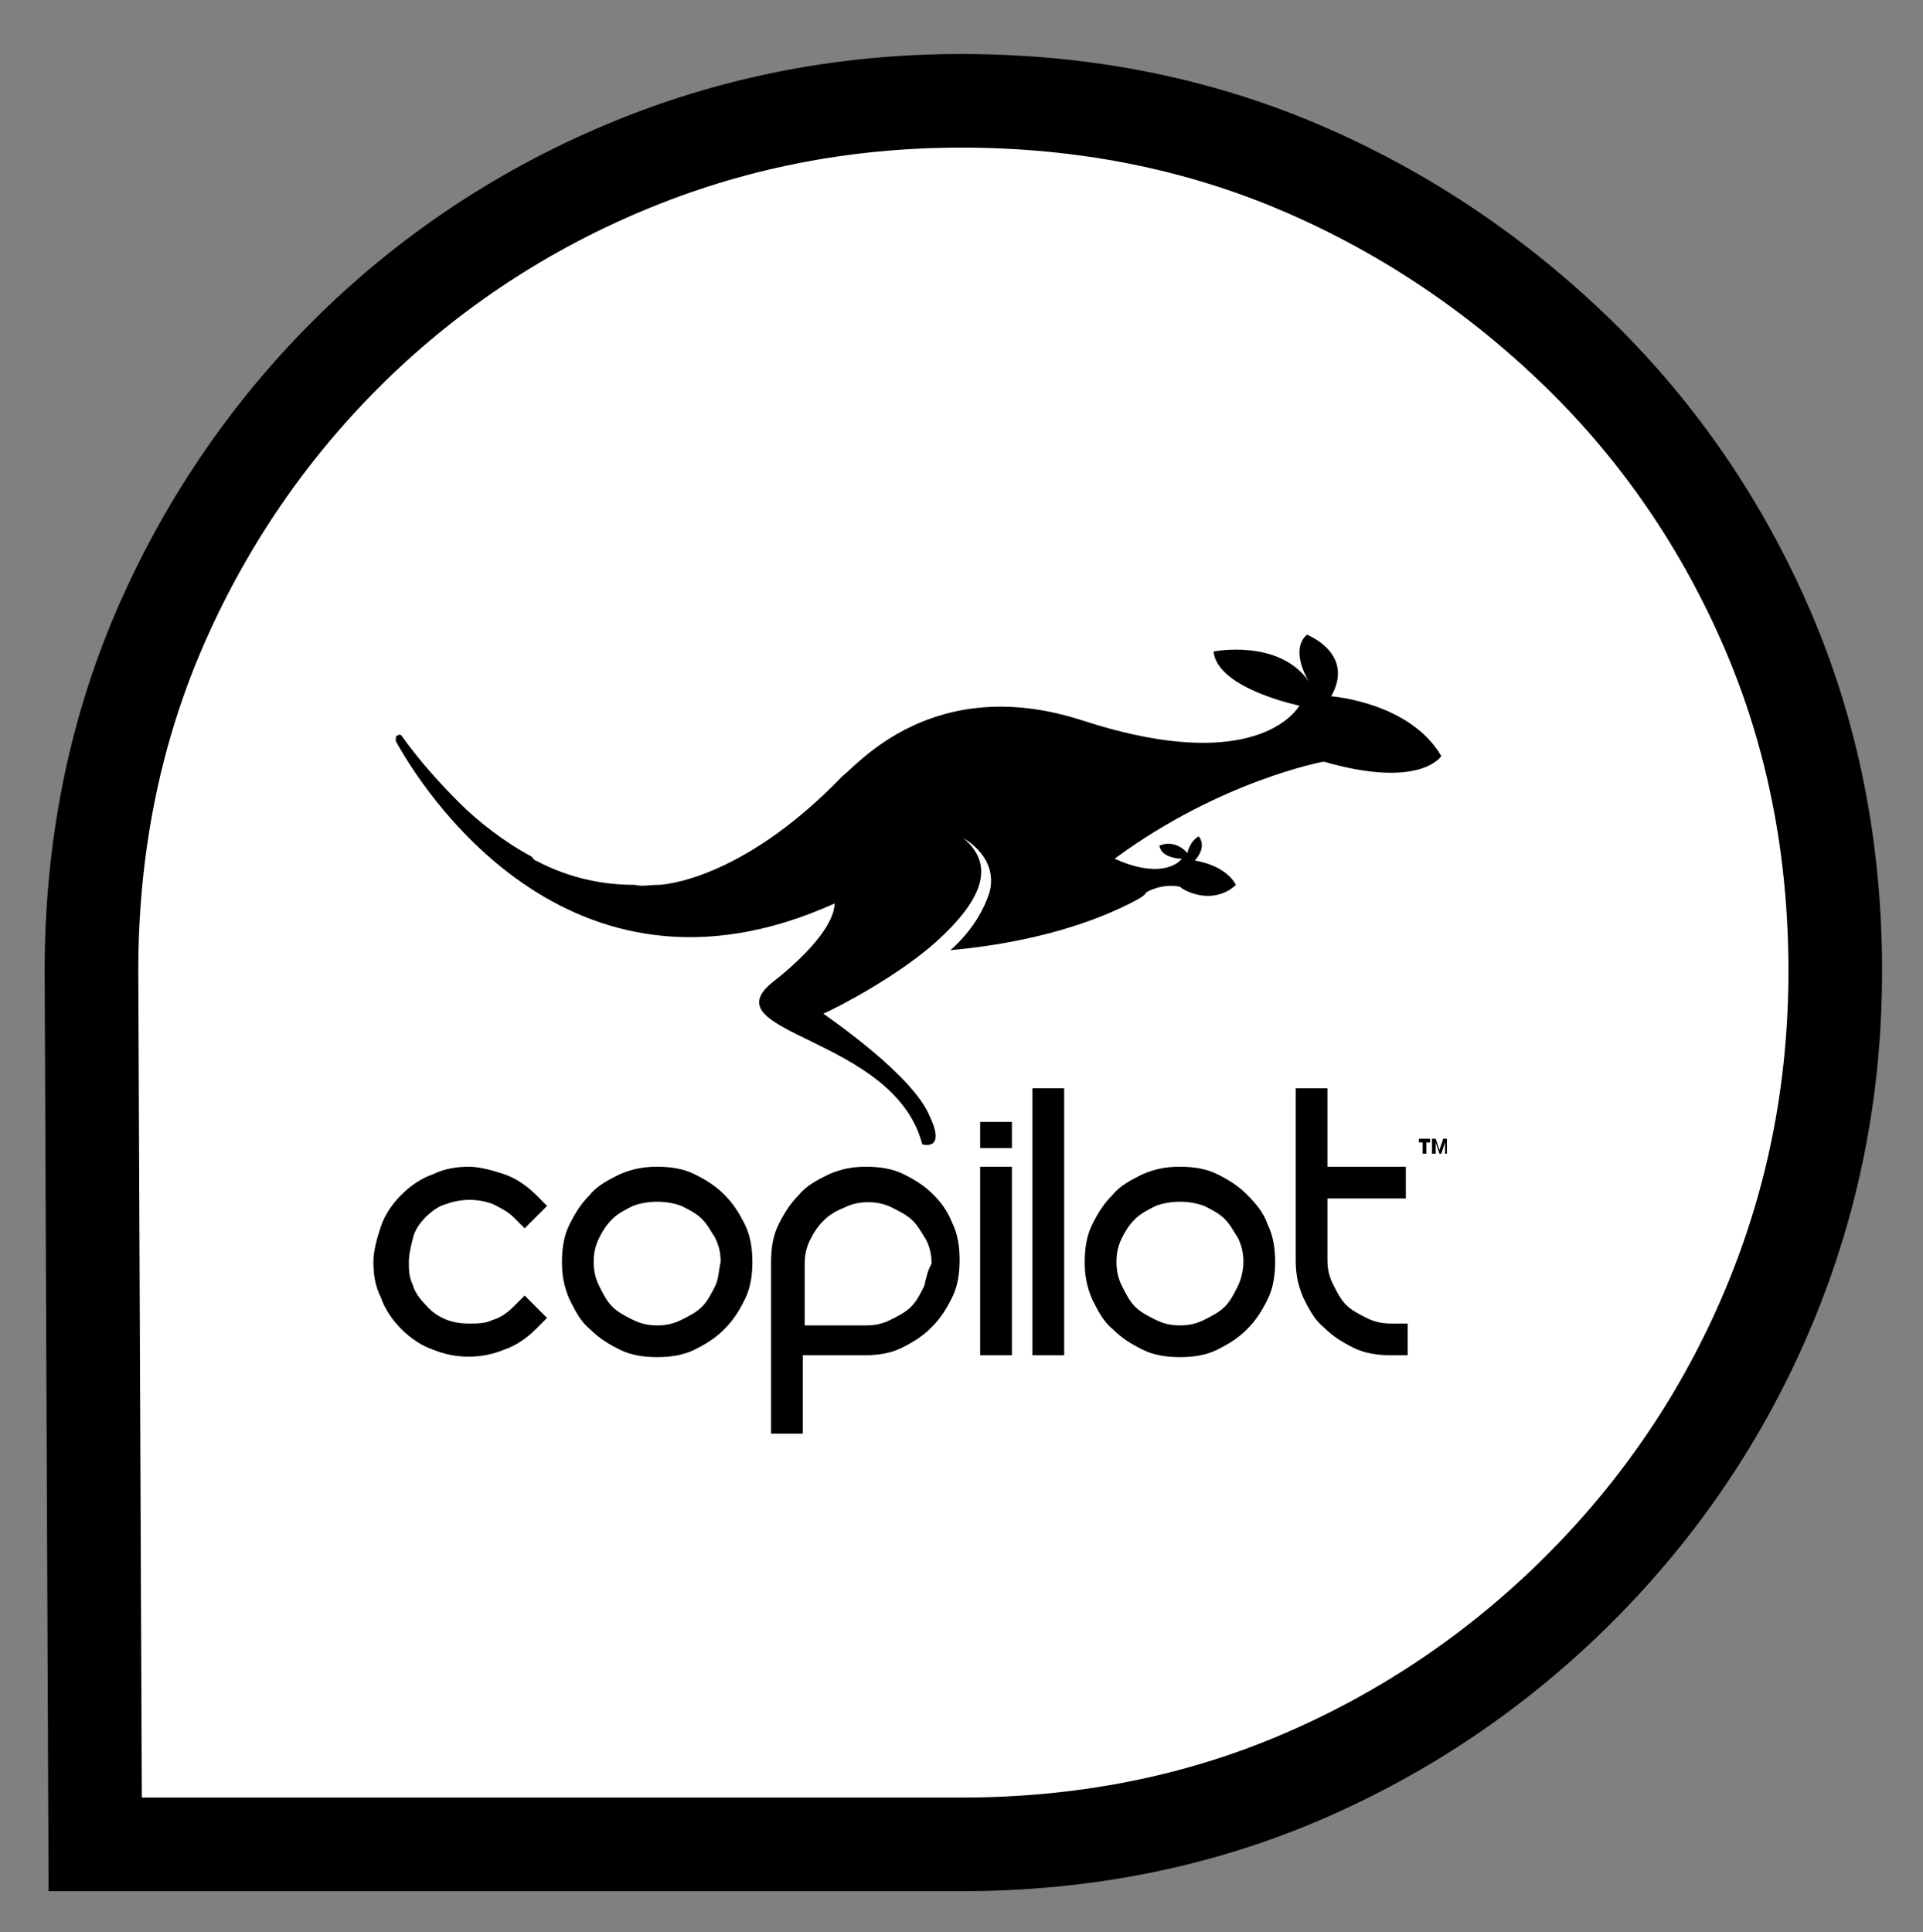 <?xml version="1.0" encoding="utf-8"?>
<!-- Generator: Adobe Illustrator 25.2.3, SVG Export Plug-In . SVG Version: 6.00 Build 0)  -->
<svg version="1.1" id="Layer_1" xmlns="http://www.w3.org/2000/svg" xmlns:xlink="http://www.w3.org/1999/xlink" x="0px" y="0px"
	 viewBox="0 0 103 103.5" style="enable-background:new 0 0 103 103.5;" xml:space="preserve">
<rect x="0" y="0" width="103" height="103.5" fill="#808080" stroke="none"/>
<g>
	<g>
		<g>
			<defs>
				<path id="SVGID_1_" d="M4.9,52c0-6.5,1.2-12.6,3.6-18.2c2.4-5.6,5.8-10.6,10-14.8c4.2-4.2,9.2-7.6,14.9-10
					c5.7-2.4,11.7-3.6,18.1-3.6c6.5,0,12.6,1.2,18.2,3.6c5.6,2.4,10.6,5.8,14.9,10c4.3,4.2,7.7,9.2,10.1,14.8
					c2.4,5.6,3.6,11.7,3.6,18.2c0,6.4-1.2,12.4-3.6,18.1c-2.4,5.7-5.8,10.7-10.1,15c-4.3,4.3-9.3,7.7-14.9,10.1
					c-5.6,2.4-11.7,3.6-18.2,3.6H23.5l-18.4,0L4.9,52z"/>
			</defs>
			<use xlink:href="#SVGID_1_"  style="overflow:visible;fill:#FFFFFF;"/>
			<clipPath id="SVGID_2_">
				<use xlink:href="#SVGID_1_"  style="overflow:visible;"/>
			</clipPath>
			<use xlink:href="#SVGID_1_"  style="overflow:visible;fill:none;stroke:#000000;stroke-width:5.016;stroke-miterlimit:10;"/>
		</g>
	</g>
	<g>
		<path d="M49.4,61.3c0,0,1.3,0.4,0.4-1.5c-0.9-2.2-5.3-5.2-5.7-5.5c0.7-0.3,4-2,6.1-3.9c2.3-2.1,3.2-4,1.4-5.5c0,0,1.9,1,1.4,2.9
			c-0.6,1.9-2.1,3.1-2.1,3.1c5.5-0.5,8.7-2,10-2.7l0,0c0,0,0.4-0.2,0.5-0.4c0,0,0.8-0.5,1.8-0.3c0,0,0.1,0.1,0.3,0.2l0,0
			c1.7,0.8,2.7-0.3,2.7-0.3c-0.6-1.1-2.2-1.3-2.2-1.3c0.7-0.8,0.2-1.3,0.2-1.3c-0.5,0.3-0.6,0.9-0.6,0.9c-0.7-0.8-1.5-0.4-1.5-0.4
			c0.1,0.7,1.2,0.7,1.2,0.7C63,46.4,61.9,47,59.7,46l0,0c5.7-4.2,11.2-5.2,11.2-5.2c5.2,1.5,6.3-0.3,6.3-0.3
			c-1.7-2.9-5.9-3.2-5.9-3.2c1.3-2.3-1.3-3.3-1.3-3.3c-0.8,0.7-0.2,2,0.1,2.5c-1.6-2.3-5.1-1.6-5.1-1.6c0.2,2,4.6,2.9,4.6,2.9
			c-0.7,1.1-3.6,3.4-11.6,0.8c-8-2.6-12.1,2.4-12.9,3c0,0,0,0,0,0c-5.5,5.7-9.8,5.8-9.8,5.8c-0.5,0-0.9,0.1-1.3,0
			c-1.6,0-3.4-0.3-5.3-1.3c0,0-0.1,0-0.1-0.1c0,0-0.1,0-0.1-0.1c-1.5-0.8-2.9-1.9-3.9-2.9c-1-1-2.1-2.2-3.1-3.6c0,0-0.1-0.1-0.2,0
			c-0.1,0-0.1,0.1-0.1,0.2c0,0,0,0,0,0.1c1.2,2.2,9.1,15.2,23.5,8.7c0,0,0,0,0,0c0,0.4-0.2,1.6-2.8,3.8l-0.5,0.4
			C37.9,55.4,47.9,55.5,49.4,61.3z"/>
		<rect x="52.5" y="60.1" width="1.7" height="1.4"/>
		<path d="M22.8,65.2c0.3-0.3,0.7-0.6,1.1-0.7c0.8-0.3,1.7-0.3,2.5,0c0.4,0.2,0.8,0.4,1.1,0.7l0.6,0.6l1.2-1.2L28.7,64
			c-0.5-0.5-1.1-0.9-1.7-1.1c-0.6-0.2-1.3-0.4-1.9-0.4c-0.6,0-1.3,0.1-1.9,0.4c-0.6,0.2-1.2,0.6-1.7,1.1c-0.5,0.5-0.9,1.1-1.1,1.7
			c-0.2,0.6-0.4,1.3-0.4,1.9c0,0.7,0.1,1.3,0.4,1.9c0.2,0.6,0.6,1.2,1.1,1.7c0.5,0.5,1.1,0.9,1.7,1.1c1.2,0.5,2.6,0.5,3.8,0
			c0.6-0.2,1.2-0.6,1.7-1.1l0.6-0.6l-1.2-1.2l-0.6,0.6c-0.3,0.3-0.7,0.6-1.1,0.7c-0.4,0.2-0.8,0.2-1.3,0.2c-0.9,0-1.7-0.3-2.3-1
			c-0.3-0.3-0.6-0.7-0.7-1.1c-0.2-0.4-0.2-0.8-0.2-1.2c0-0.4,0.1-0.8,0.2-1.2C22.2,65.9,22.5,65.5,22.8,65.2z"/>
		<path d="M38.8,64c-0.5-0.5-1-0.8-1.6-1.1c-0.6-0.3-1.3-0.4-2-0.4c-0.7,0-1.3,0.1-2,0.4c-0.6,0.3-1.2,0.6-1.6,1.1
			c-0.5,0.5-0.8,1-1.1,1.6c-0.3,0.6-0.4,1.3-0.4,2c0,0.7,0.1,1.3,0.4,2c0.3,0.6,0.6,1.2,1.1,1.6c0.5,0.5,1,0.8,1.6,1.1
			c0.6,0.3,1.3,0.4,2,0.4c0.7,0,1.4-0.1,2-0.4c0.6-0.3,1.1-0.6,1.6-1.1c0.5-0.5,0.8-1,1.1-1.6c0.3-0.6,0.4-1.3,0.4-2
			c0-0.7-0.1-1.4-0.4-2C39.6,65,39.3,64.5,38.8,64z M38.3,68.9c-0.2,0.4-0.4,0.8-0.7,1.1c-0.3,0.3-0.7,0.5-1.1,0.7
			c-0.4,0.2-0.8,0.3-1.3,0.3c-0.5,0-0.9-0.1-1.3-0.3c-0.4-0.2-0.8-0.4-1.1-0.7c-0.3-0.3-0.5-0.7-0.7-1.1c-0.2-0.4-0.3-0.8-0.3-1.3
			c0-0.5,0.1-0.9,0.3-1.3c0.2-0.4,0.4-0.7,0.7-1c0.3-0.3,0.7-0.5,1.1-0.7c0.8-0.3,1.8-0.3,2.6,0c0.4,0.2,0.8,0.4,1.1,0.7
			c0.3,0.3,0.5,0.7,0.7,1c0.2,0.4,0.3,0.8,0.3,1.3C38.5,68,38.5,68.5,38.3,68.9z"/>
		<path d="M50,64c-0.5-0.5-1-0.8-1.6-1.1c-0.6-0.3-1.3-0.4-2-0.4c-0.7,0-1.3,0.1-2,0.4c-0.6,0.3-1.2,0.6-1.6,1.1
			c-0.5,0.5-0.8,1-1.1,1.6c-0.3,0.6-0.4,1.3-0.4,2v9.2h1.7v-4.2h3.3c0.7,0,1.4-0.1,2-0.4c0.6-0.3,1.1-0.6,1.6-1.1
			c0.5-0.5,0.8-1,1.1-1.6c0.3-0.6,0.4-1.3,0.4-2c0-0.7-0.1-1.4-0.4-2C50.8,65,50.5,64.5,50,64z M49.5,68.9c-0.2,0.4-0.4,0.8-0.7,1.1
			c-0.3,0.3-0.7,0.5-1.1,0.7c-0.4,0.2-0.8,0.3-1.3,0.3h-3.3v-3.3c0-0.5,0.1-0.9,0.3-1.3c0.2-0.4,0.4-0.7,0.7-1
			c0.3-0.3,0.6-0.5,1.1-0.7c0.4-0.2,0.8-0.3,1.3-0.3c0.5,0,0.9,0.1,1.3,0.3c0.4,0.2,0.8,0.4,1.1,0.7c0.3,0.3,0.5,0.7,0.7,1
			c0.2,0.4,0.3,0.8,0.3,1.3C49.7,68,49.6,68.5,49.5,68.9z"/>
		<rect x="52.5" y="62.5" width="1.7" height="10.1"/>
		<rect x="55.3" y="58.3" width="1.7" height="14.3"/>
		<path d="M66.8,64c-0.5-0.5-1-0.8-1.6-1.1c-0.6-0.3-1.3-0.4-2-0.4c-0.7,0-1.3,0.1-2,0.4c-0.6,0.3-1.2,0.6-1.6,1.1
			c-0.5,0.5-0.8,1-1.1,1.6c-0.3,0.6-0.4,1.3-0.4,2c0,0.7,0.1,1.3,0.4,2c0.3,0.6,0.6,1.2,1.1,1.6c0.5,0.5,1,0.8,1.6,1.1
			c0.6,0.3,1.3,0.4,2,0.4c0.7,0,1.4-0.1,2-0.4c0.6-0.3,1.1-0.6,1.6-1.1c0.5-0.5,0.8-1,1.1-1.6c0.3-0.6,0.4-1.3,0.4-2
			c0-0.7-0.1-1.4-0.4-2C67.7,65,67.3,64.5,66.8,64z M66.3,68.9c-0.2,0.4-0.4,0.8-0.7,1.1c-0.3,0.3-0.7,0.5-1.1,0.7
			c-0.4,0.2-0.8,0.3-1.3,0.3c-0.5,0-0.9-0.1-1.3-0.3c-0.4-0.2-0.8-0.4-1.1-0.7c-0.3-0.3-0.5-0.7-0.7-1.1c-0.2-0.4-0.3-0.8-0.3-1.3
			c0-0.5,0.1-0.9,0.3-1.3c0.2-0.4,0.4-0.7,0.7-1c0.3-0.3,0.7-0.5,1.1-0.7c0.8-0.3,1.8-0.3,2.6,0c0.4,0.2,0.8,0.4,1.1,0.7
			c0.3,0.3,0.5,0.7,0.7,1c0.2,0.4,0.3,0.8,0.3,1.3C66.6,68,66.5,68.5,66.3,68.9z"/>
		<path d="M71.1,58.3h-1.7v9.2c0,0.7,0.1,1.3,0.4,2c0.3,0.6,0.6,1.2,1.1,1.6c0.5,0.5,1,0.8,1.6,1.1c0.6,0.3,1.3,0.4,2,0.4h0.9v-1.7
			h-0.9c-0.5,0-0.9-0.1-1.3-0.3c-0.4-0.2-0.8-0.4-1.1-0.7c-0.3-0.3-0.5-0.7-0.7-1.1c-0.2-0.4-0.3-0.8-0.3-1.3v-3.3h4.2v-1.7h-4.2
			V58.3z"/>
		<polygon points="76,61.2 76.2,61.2 76.2,61.8 76.4,61.8 76.4,61.2 76.6,61.2 76.6,61 76,61 		"/>
		<polygon points="77.3,61 77.1,61.6 76.9,61 76.7,61 76.7,61.8 76.9,61.8 76.9,61.2 77.1,61.8 77.2,61.8 77.4,61.2 77.4,61.8 
			77.5,61.8 77.5,61 		"/>
	</g>
</g>
</svg>
